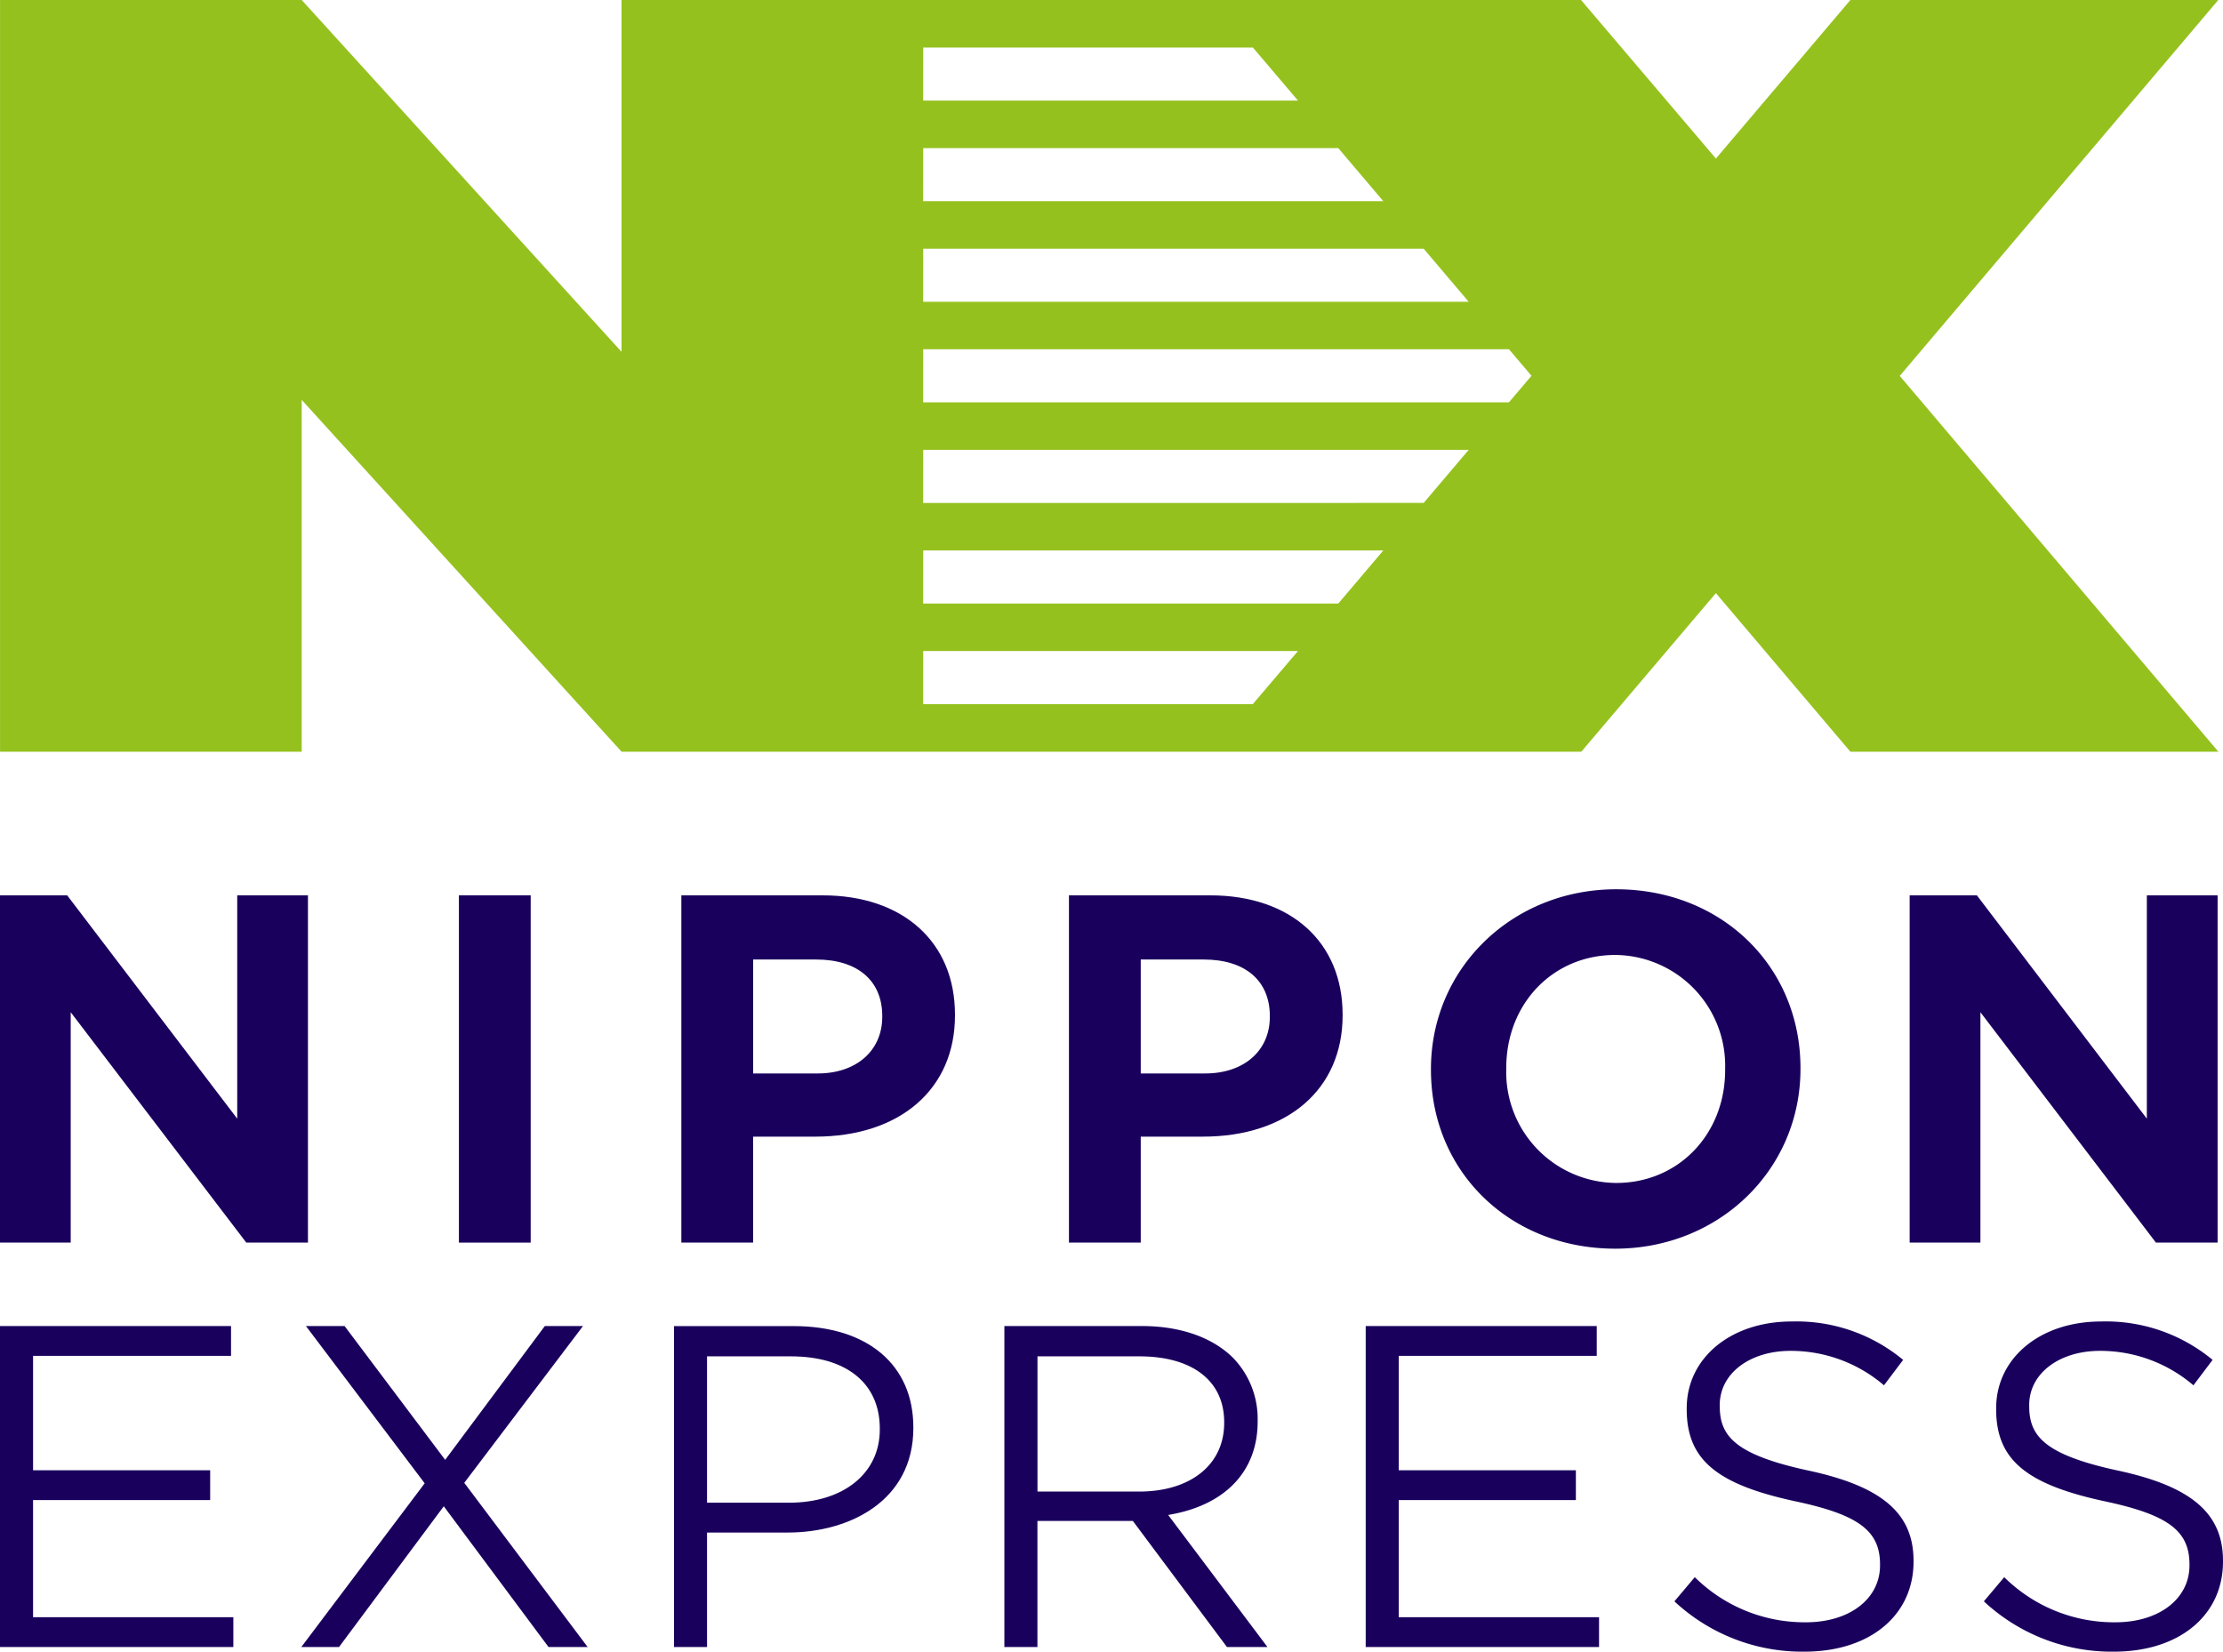<svg xmlns="http://www.w3.org/2000/svg" width="200" height="148.609" viewBox="0 0 200 148.609"><g transform="translate(-208.257 -140.186)"><path d="M235.4,207.821V176.166l28.778,31.655h86.348l12.106-14.268,12.1,14.268h33.11l-28.668-33.813,28.66-33.822h-33.1l-12.1,14.266L350.5,140.186H264.175v31.655L235.4,140.186h-27.14v67.635Zm55.918-63.359h29.658l4.059,4.775H291.314Zm0,9.051H328.66l4.051,4.775h-41.4Zm0,9.051h45.024l4.051,4.775H291.314Zm0,9.047h52.7L346.042,174l-2.032,2.388H291.314Zm0,9.051h49.075l-4.052,4.775H291.314Zm0,9.051h41.395l-4.052,4.775H291.314Zm0,9.051h33.715l-4.064,4.775H291.314Z" transform="translate(0)" fill="#95c11e"/><g transform="translate(208.257 220.199)"><g transform="translate(0 0.545)"><path d="M230.415,342.635h5.548V311.388H229.6v20.094L214.3,311.388h-6.047v31.247h6.366V321.906Z" transform="translate(-208.257 -311.388)" fill="#1a005d"/></g><g transform="translate(41.286 0.545)"><path d="M296,342.635h6.457V311.388H296Z" transform="translate(-295.998 -311.388)" fill="#1a005d"/></g><g transform="translate(61.3 0.545)"><path d="M338.532,342.635h6.457V333.1h5.58c7.643,0,12.581-4.279,12.581-10.9v-.091c0-6.512-4.671-10.719-11.9-10.719H338.532ZM350.8,327.415h-5.807V317.163h5.671c3.721,0,5.943,1.9,5.943,5.08v.09C356.6,325.374,354.268,327.415,350.8,327.415Z" transform="translate(-338.532 -311.388)" fill="#1a005d"/></g><g transform="translate(96.172 0.545)"><path d="M412.641,342.635H419.1V333.1h5.58c7.644,0,12.582-4.279,12.582-10.9v-.091c0-6.512-4.671-10.719-11.9-10.719H412.641ZM424.9,327.415H419.1V317.163h5.67c3.722,0,5.944,1.9,5.944,5.08v.09C430.712,325.374,428.378,327.415,424.9,327.415Z" transform="translate(-412.641 -311.388)" fill="#1a005d"/></g><g transform="translate(128.741)"><path d="M498.524,310.23c-9.346,0-16.668,7.1-16.668,16.168v.091c0,9.166,7.126,16.078,16.577,16.078,9.346,0,16.668-7.1,16.668-16.168v-.09C515.1,317.141,507.974,310.23,498.524,310.23Zm0,26.424a9.972,9.972,0,0,1-9.893-10.257v-.09c0-5.8,4.214-10.166,9.8-10.166a9.972,9.972,0,0,1,9.893,10.256v.091C508.326,332.284,504.112,336.654,498.524,336.654Z" transform="translate(-481.856 -310.23)" fill="#1a005d"/></g><g transform="translate(171.809 0.545)"><path d="M595.541,342.635h5.548V311.388h-6.366v20.094l-15.292-20.094h-6.047v31.247h6.366V321.906Z" transform="translate(-573.384 -311.388)" fill="#1a005d"/></g></g><g transform="translate(208.257 259.084)"><g transform="translate(0 0)"><g transform="translate(0 0.416)"><path d="M208.257,422.631h20.994v-2.683h-18.02v-10.54h15.934v-2.683H211.232V396.436h17.811v-2.683H208.257Z" transform="translate(-208.257 -393.753)" fill="#1a005d"/></g><g transform="translate(27.109 0.416)"><path d="M288.111,422.631h3.519l-11.1-14.773,10.681-14.105h-3.435l-8.964,12.037-9.049-12.037h-3.477L276.969,407.9l-11.1,14.731h3.393l9.424-12.663Z" transform="translate(-265.87 -393.753)" fill="#1a005d"/></g><g transform="translate(60.641 0.416)"><path d="M337.13,422.631H340.1v-10.3h7.251c5.63,0,11.31-2.9,11.31-9.392v-.083c0-5.613-4.126-9.1-10.768-9.1H337.13Zm10.351-12.985H340.1V396.478h7.543c5.01,0,8,2.43,8,6.5v.083C355.65,407,352.368,409.646,347.481,409.646Z" transform="translate(-337.13 -393.753)" fill="#1a005d"/></g><g transform="translate(90.362 0.416)"><path d="M420.318,422.631h3.644L415.03,410.75l.256-.047c4.953-.9,7.794-3.944,7.794-8.351v-.084a7.882,7.882,0,0,0-2.2-5.643c-1.853-1.853-4.761-2.873-8.187-2.873H400.293v28.878h2.974V411.285h8.583l.048.064ZM412.4,408.644h-9.128V396.478h9.17c4.776,0,7.627,2.212,7.627,5.916v.083C420.064,406.224,417.054,408.644,412.4,408.644Z" transform="translate(-400.293 -393.753)" fill="#1a005d"/></g><g transform="translate(122.87 0.416)"><path d="M469.38,422.631h20.994v-2.683H472.355v-10.54h15.934v-2.683H472.355V396.436h17.811v-2.683H469.38Z" transform="translate(-469.38 -393.753)" fill="#1a005d"/></g><g transform="translate(150.645)"><path d="M528.408,418.052a16.85,16.85,0,0,0,11.705,4.527c5.867,0,9.809-3.255,9.809-8.1V414.4c0-4.246-2.806-6.669-9.384-8.1-6.768-1.45-8.052-3.168-8.052-5.83v-.083c0-2.824,2.681-4.873,6.375-4.873a12.888,12.888,0,0,1,8.4,3.1l1.725-2.287a15.021,15.021,0,0,0-10.039-3.455c-5.466,0-9.433,3.283-9.433,7.806v.083c0,4.494,2.622,6.735,9.676,8.269,5.77,1.216,7.717,2.655,7.717,5.7v.083c0,3.017-2.741,5.124-6.667,5.124a14.046,14.046,0,0,1-10-4.06Z" transform="translate(-528.408 -392.868)" fill="#1a005d"/></g><g transform="translate(178.486)"><path d="M587.575,418.052a16.851,16.851,0,0,0,11.705,4.527c5.867,0,9.809-3.255,9.809-8.1V414.4c0-4.246-2.806-6.669-9.384-8.1-6.768-1.45-8.052-3.168-8.052-5.83v-.083c0-2.824,2.681-4.873,6.375-4.873a12.888,12.888,0,0,1,8.4,3.1l1.725-2.287a15.023,15.023,0,0,0-10.04-3.455c-5.466,0-9.433,3.283-9.433,7.806v.083c0,4.494,2.622,6.735,9.676,8.269,5.77,1.216,7.717,2.655,7.717,5.7v.083c0,3.017-2.741,5.124-6.667,5.124a14.046,14.046,0,0,1-10-4.06Z" transform="translate(-587.575 -392.868)" fill="#1a005d"/></g></g></g></g></svg>